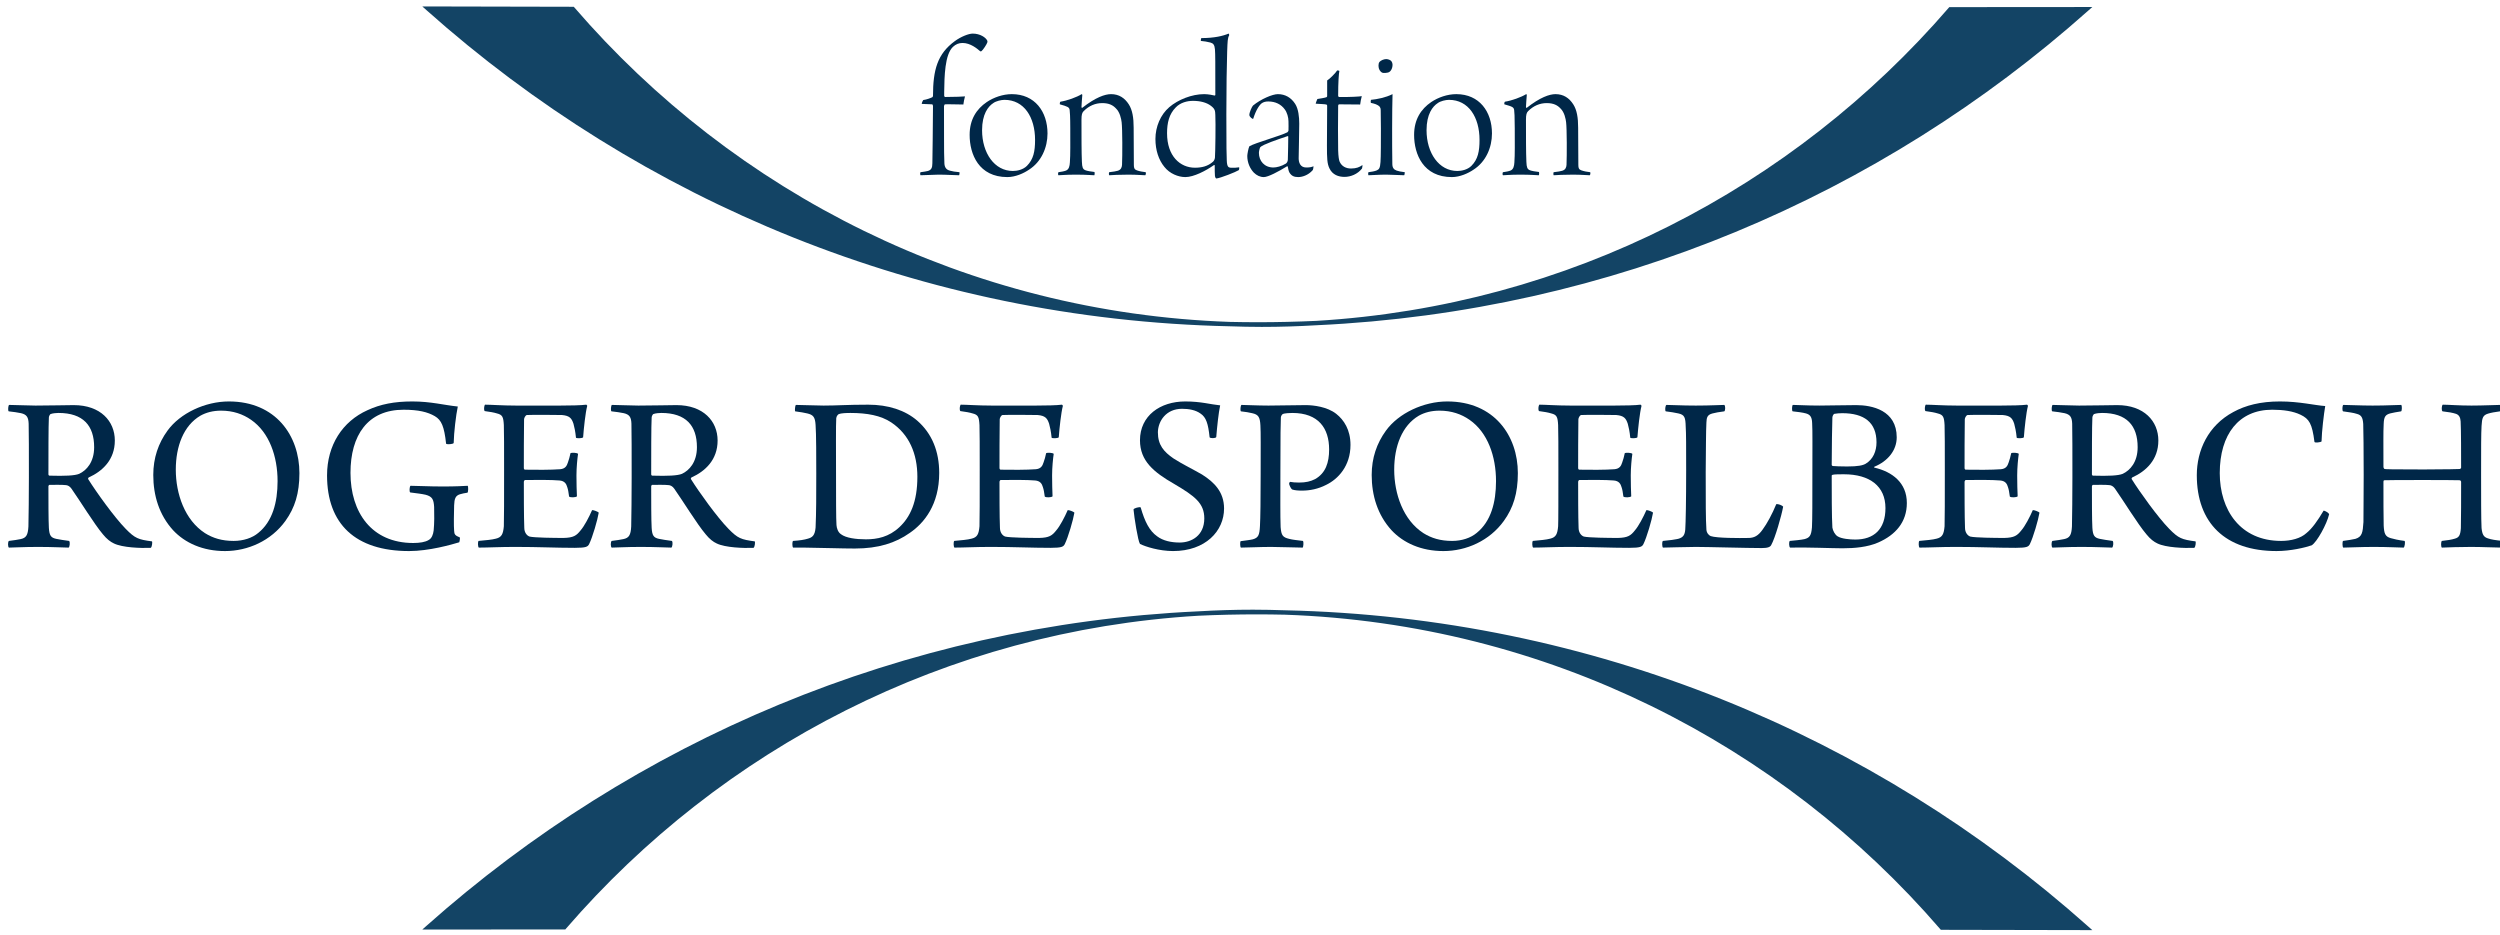 <svg xmlns="http://www.w3.org/2000/svg" xmlns:xlink="http://www.w3.org/1999/xlink" xmlns:serif="http://www.serif.com/" width="1302px" height="487px" viewBox="0 0 1302 487" xml:space="preserve" style="fill-rule:evenodd;clip-rule:evenodd;stroke-linejoin:round;stroke-miterlimit:2;">    <g id="Calque-1" serif:id="Calque 1" transform="matrix(4.167,0,0,4.167,-87,-110)">        <g transform="matrix(1,0,0,1,27.189,93.778)">            <path d="M0,-15.627C-0.087,-15.568 -0.203,-15.339 -0.203,-15.194C-0.259,-14.22 -0.259,-10.313 -0.259,-8.075C-0.259,-8.018 -0.203,-7.932 -0.117,-7.932C1.81,-7.874 3.043,-7.932 3.589,-8.161C4.509,-8.591 5.456,-9.623 5.456,-11.491C5.456,-14.191 4.077,-15.769 1.003,-15.769C0.773,-15.769 0.286,-15.739 0,-15.627M-5.17,-16.773C-4.481,-16.773 -2.759,-16.69 -1.867,-16.69C0.257,-16.69 1.751,-16.748 2.9,-16.748C6.261,-16.748 8.041,-14.735 8.041,-12.323C8.041,-9.909 6.489,-8.478 4.767,-7.702C4.709,-7.646 4.681,-7.559 4.709,-7.501C5.715,-5.889 7.983,-2.731 9.39,-1.295C10.567,-0.09 10.969,0.053 12.692,0.283C12.749,0.369 12.692,1.031 12.521,1.09C11.287,1.146 8.986,1.061 7.927,0.541C7.497,0.342 7.036,-0.002 6.547,-0.606C5.456,-1.898 3.704,-4.77 2.612,-6.32C2.412,-6.608 2.125,-6.75 1.896,-6.75C1.493,-6.809 0.257,-6.779 -0.144,-6.779C-0.203,-6.779 -0.259,-6.637 -0.259,-6.608C-0.259,-5.027 -0.259,-2.359 -0.203,-1.412C-0.144,-0.434 0.056,-0.176 0.718,-0.033C1.148,0.053 1.665,0.139 2.325,0.225C2.469,0.342 2.412,0.945 2.269,1.061C1.722,1.061 0.343,0.975 -1.553,0.975C-3.418,0.975 -4.654,1.061 -5.199,1.061C-5.342,0.945 -5.342,0.342 -5.199,0.225C-4.568,0.139 -4.108,0.084 -3.733,-0.002C-3.046,-0.147 -2.816,-0.49 -2.759,-1.584C-2.729,-2.244 -2.7,-6.148 -2.7,-7.731C-2.7,-10.656 -2.7,-13.529 -2.729,-14.419C-2.759,-15.225 -2.96,-15.568 -3.676,-15.739C-4.108,-15.828 -4.654,-15.911 -5.228,-15.971C-5.342,-16.085 -5.285,-16.718 -5.17,-16.773" style="fill:rgb(0,39,72);fill-rule:nonzero;"></path>        </g>        <g transform="matrix(1,0,0,1,136.847,31.131)">            <path d="M0,16.636C0.434,16.508 0.561,16.228 0.561,15.666C0.588,14.52 0.614,11.616 0.639,8.507C0.639,8.458 0.588,8.306 0.535,8.306L-0.766,8.252C-0.766,8.127 -0.661,7.871 -0.584,7.77C-0.176,7.719 0.383,7.513 0.561,7.412C0.588,7.389 0.639,7.312 0.639,7.26C0.639,3.998 1.199,1.99 3.365,0.408C4.127,-0.152 5.098,-0.534 5.605,-0.534C6.521,-0.534 7.26,-0.051 7.44,0.383L7.44,0.535C7.389,0.766 6.88,1.531 6.702,1.655C6.676,1.682 6.598,1.706 6.549,1.682C6.165,1.351 5.326,0.637 4.332,0.637C3.874,0.637 3.489,0.79 3.135,1.122C2.114,2.089 2.064,4.79 2.038,6.778L2.038,7.236C2.038,7.26 2.09,7.389 2.141,7.389C3.465,7.389 4.406,7.336 4.637,7.312C4.562,7.565 4.459,8.1 4.434,8.329C3.973,8.329 2.472,8.28 2.114,8.306C2.09,8.306 2.014,8.485 2.014,8.535C2.038,10.854 1.989,14.343 2.064,15.693C2.09,16.2 2.318,16.508 2.802,16.608C3.135,16.685 3.313,16.737 3.951,16.788C3.973,16.838 3.951,17.116 3.897,17.17C3.338,17.17 2.344,17.094 1.326,17.094C0.766,17.094 -0.356,17.17 -0.916,17.17C-0.967,17.144 -0.992,16.838 -0.916,16.788C-0.508,16.737 -0.202,16.685 0,16.636" style="fill:rgb(0,39,72);fill-rule:nonzero;"></path>        </g>        <g transform="matrix(1,0,0,1,145.019,47.411)">            <path d="M0,-8.128C-0.634,-7.72 -1.399,-6.752 -1.399,-4.738C-1.399,-1.886 0.153,0.356 2.448,0.356C2.983,0.356 3.722,0.199 4.205,-0.281C5.021,-1.097 5.224,-2.089 5.224,-3.519C5.224,-6.369 3.849,-8.534 1.403,-8.534C0.996,-8.534 0.334,-8.38 0,-8.128M6.779,-4.334C6.779,-2.574 6.015,-0.79 4.459,0.199C3.822,0.636 2.778,1.119 1.76,1.119C-1.808,1.119 -2.954,-1.735 -2.954,-4.153C-2.954,-6.089 -2.088,-7.389 -0.813,-8.256C0.053,-8.84 1.199,-9.247 2.32,-9.247C5.197,-9.247 6.779,-7.057 6.779,-4.334" style="fill:rgb(0,39,72);fill-rule:nonzero;"></path>        </g>        <g transform="matrix(1,0,0,1,154.108,38.749)">            <path d="M0,8.968C0.384,8.813 0.458,8.381 0.484,7.973C0.559,7.032 0.535,5.402 0.535,3.695C0.535,2.242 0.484,1.555 0.458,1.4C0.408,1.044 0.229,0.968 -0.765,0.689C-0.791,0.635 -0.765,0.382 -0.688,0.358C0.154,0.231 1.35,-0.205 1.962,-0.585C1.988,-0.585 2.039,-0.534 2.039,-0.485C1.988,0.052 1.962,0.586 1.936,1.019C1.936,1.098 1.988,1.17 2.039,1.12C3.694,-0.178 4.867,-0.585 5.629,-0.585C6.625,-0.585 7.337,-0.104 7.847,0.689C8.305,1.4 8.457,2.368 8.457,3.617C8.457,4.992 8.482,7.157 8.482,8.28C8.482,8.661 8.561,8.839 8.863,8.941C9.222,9.068 9.553,9.119 9.96,9.171C10.013,9.221 9.984,9.499 9.909,9.553C9.553,9.553 8.94,9.477 7.77,9.477C6.596,9.477 5.833,9.527 5.401,9.553C5.35,9.499 5.35,9.221 5.401,9.171C5.884,9.119 6.316,9.042 6.472,8.99C6.876,8.862 6.979,8.583 7.004,8.254C7.057,7.079 7.057,3.77 6.955,2.927C6.903,2.522 6.751,1.681 6.242,1.197C5.884,0.815 5.401,0.534 4.533,0.534C3.668,0.534 2.879,0.867 2.217,1.528C2.012,1.733 1.936,1.961 1.936,2.624C1.936,4.637 1.936,6.749 1.988,7.872C2.012,8.583 2.114,8.785 2.396,8.914C2.624,9.019 3.157,9.095 3.566,9.144C3.593,9.197 3.593,9.477 3.541,9.553C3.263,9.553 2.624,9.477 1.249,9.477C-0.152,9.477 -0.587,9.553 -0.943,9.553C-1.021,9.499 -0.991,9.221 -0.943,9.171C-0.587,9.119 -0.255,9.068 0,8.968" style="fill:rgb(0,39,72);fill-rule:nonzero;"></path>        </g>        <g transform="matrix(1,0,0,1,167.831,39.486)">            <path d="M0,0.332C-0.839,1.173 -1.092,2.268 -1.092,3.568C-1.092,6.42 0.536,7.873 2.396,7.873C3.237,7.873 4.001,7.693 4.637,7.135C4.79,7.006 4.867,6.802 4.893,6.625C4.942,6.039 4.996,2.243 4.942,1.299C4.918,0.766 4.918,0.536 4.382,0.13C3.846,-0.277 3.058,-0.483 2.141,-0.483C1.403,-0.483 0.561,-0.255 0,0.332M7.871,8.177C7.516,8.406 5.581,9.17 5.069,9.221C4.996,9.221 4.918,9.068 4.893,8.891C4.867,8.689 4.867,8.025 4.867,7.593C4.867,7.543 4.815,7.517 4.767,7.543C3.771,8.253 2.241,9.044 1.199,9.044C0.307,9.044 -0.763,8.612 -1.424,7.772C-2.138,6.906 -2.545,5.681 -2.545,4.281C-2.545,2.752 -1.909,1.249 -0.814,0.307C0.283,-0.636 2.014,-1.322 3.543,-1.322C4.078,-1.322 4.637,-1.194 4.867,-1.145C4.893,-1.145 4.942,-1.194 4.942,-1.223C4.942,-5.398 4.942,-6.266 4.893,-6.929C4.841,-7.487 4.689,-7.667 4.333,-7.769C3.976,-7.868 3.492,-7.946 3.133,-7.972C3.109,-8.048 3.162,-8.301 3.186,-8.328C4.841,-8.328 5.937,-8.607 6.6,-8.889C6.648,-8.864 6.677,-8.735 6.677,-8.685C6.471,-8.328 6.471,-7.919 6.422,-6.673C6.371,-5.298 6.319,-1.809 6.319,1.173C6.319,5.403 6.345,6.342 6.371,6.93C6.395,7.795 6.6,7.846 6.853,7.873C7.236,7.896 7.644,7.873 7.924,7.822C7.948,7.896 7.924,8.124 7.871,8.177" style="fill:rgb(0,39,72);fill-rule:nonzero;"></path>        </g>        <g transform="matrix(1,0,0,1,181.81,43.285)">            <path d="M0,0.124C-1.299,0.559 -3.08,1.169 -3.411,1.499C-3.488,1.575 -3.591,2.037 -3.591,2.213C-3.591,3.232 -2.9,4.047 -1.779,4.047C-1.4,4.047 -0.764,3.895 -0.229,3.564C-0.102,3.487 0.025,3.283 0.025,3.055C0.053,2.24 0.078,0.607 0.078,0.175C0.078,0.15 0.025,0.124 0,0.124M-0.355,-3.21C-0.813,-3.848 -1.527,-4.206 -2.418,-4.206C-2.775,-4.206 -3.004,-4.13 -3.207,-4.002C-3.488,-3.824 -3.946,-3.186 -4.304,-2.041C-4.356,-1.963 -4.786,-2.272 -4.786,-2.522C-4.786,-2.855 -4.457,-3.568 -4.328,-3.695C-3.336,-4.513 -1.885,-5.121 -1.223,-5.121C-0.303,-5.121 0.436,-4.689 0.943,-3.901C1.354,-3.263 1.451,-2.243 1.451,-1.427C1.451,-0.027 1.379,1.983 1.379,2.9C1.379,3.387 1.557,4.047 2.318,4.047C2.803,4.047 2.955,3.996 3.236,3.895C3.236,3.996 3.186,4.325 3.135,4.378C2.549,5.042 1.785,5.245 1.326,5.245C0.791,5.245 0.484,5.092 0.229,4.685C0.127,4.531 0.053,4.148 0.025,3.974C0.025,3.92 -0.051,3.867 -0.072,3.895C-1.146,4.559 -2.443,5.245 -2.978,5.245C-3.437,5.245 -3.869,5.042 -4.228,4.685C-4.711,4.175 -5.044,3.437 -5.044,2.597C-5.044,2.42 -4.915,1.652 -4.786,1.398C-4.074,0.967 -0.813,0.075 -0.023,-0.359C0.025,-0.383 0.104,-0.537 0.104,-0.564C0.127,-0.896 0.104,-1.354 0.104,-1.734C0.104,-2.219 -0.072,-2.83 -0.355,-3.21" style="fill:rgb(0,39,72);fill-rule:nonzero;"></path>        </g>        <g transform="matrix(1,0,0,1,188.251,44.252)">            <path d="M0,-4.815C-0.078,-4.815 -0.127,-4.713 -0.127,-4.663C-0.154,-3.11 -0.154,-0.205 -0.127,0.914C-0.104,1.757 -0.025,2.14 0.053,2.342C0.307,2.927 0.842,3.207 1.479,3.207C2.166,3.207 2.549,3.029 2.902,2.777C2.932,2.799 2.879,3.158 2.854,3.207C2.291,3.923 1.428,4.254 0.662,4.254C-0.078,4.254 -0.842,3.996 -1.221,3.181C-1.502,2.597 -1.529,1.96 -1.529,0.329C-1.529,-1.073 -1.502,-3.619 -1.502,-4.636C-1.502,-4.713 -1.529,-4.765 -1.604,-4.792C-1.781,-4.841 -2.574,-4.869 -2.93,-4.893C-2.93,-4.994 -2.752,-5.429 -2.725,-5.48C-2.42,-5.528 -1.76,-5.631 -1.582,-5.709C-1.529,-5.732 -1.502,-5.809 -1.502,-5.837L-1.502,-7.796C-1.199,-7.973 -0.408,-8.764 -0.256,-9.045C-0.176,-9.069 0,-9.019 0.025,-8.994C-0.049,-8.637 -0.127,-7.592 -0.127,-5.861C-0.127,-5.809 -0.049,-5.732 -0.025,-5.732C1.35,-5.709 2.574,-5.785 2.826,-5.837C2.752,-5.581 2.65,-5.071 2.623,-4.792C1.834,-4.792 0.791,-4.815 0,-4.815" style="fill:rgb(0,39,72);fill-rule:nonzero;"></path>        </g>        <g transform="matrix(1,0,0,1,194.436,46.647)">            <path d="M0,-11.211C-0.102,-11.159 -0.637,-11.084 -0.789,-11.159C-1.07,-11.288 -1.271,-11.617 -1.271,-12.024C-1.271,-12.201 -1.248,-12.383 -1.146,-12.509C-0.994,-12.688 -0.611,-12.865 -0.305,-12.865C-0.023,-12.865 0.23,-12.713 0.281,-12.66C0.434,-12.537 0.484,-12.279 0.484,-12.153C0.484,-11.693 0.256,-11.313 0,-11.211M1.938,1.654C1.451,1.654 0.408,1.578 -0.305,1.578C-1.271,1.578 -2.164,1.654 -2.523,1.654C-2.574,1.601 -2.574,1.322 -2.523,1.272C-2.164,1.221 -1.758,1.169 -1.477,1.042C-1.199,0.914 -1.07,0.763 -1.02,-0.004C-0.969,-0.638 -0.969,-2.726 -0.969,-4.179C-0.969,-5.201 -0.994,-6.014 -0.994,-6.449C-0.994,-6.601 -0.994,-6.701 -1.119,-6.908C-1.375,-7.187 -1.758,-7.288 -2.215,-7.389C-2.266,-7.439 -2.24,-7.722 -2.215,-7.771C-1.428,-7.847 -0.381,-8.051 0.484,-8.483C0.459,-7.771 0.434,-5.76 0.434,-4.179C0.434,-2.779 0.434,-1.02 0.459,0.228C0.459,0.712 0.639,0.94 0.992,1.069C1.299,1.169 1.451,1.196 2.014,1.272C2.014,1.322 1.988,1.628 1.938,1.654" style="fill:rgb(0,39,72);fill-rule:nonzero;"></path>        </g>        <g transform="matrix(1,0,0,1,200.571,47.411)">            <path d="M0,-8.128C-0.635,-7.72 -1.4,-6.752 -1.4,-4.738C-1.4,-1.886 0.154,0.356 2.449,0.356C2.982,0.356 3.721,0.199 4.205,-0.281C5.021,-1.097 5.221,-2.089 5.221,-3.519C5.221,-6.369 3.848,-8.534 1.402,-8.534C0.996,-8.534 0.332,-8.38 0,-8.128M6.777,-4.334C6.777,-2.574 6.014,-0.79 4.461,0.199C3.824,0.636 2.777,1.119 1.762,1.119C-1.805,1.119 -2.955,-1.735 -2.955,-4.153C-2.955,-6.089 -2.088,-7.389 -0.816,-8.256C0.053,-8.84 1.199,-9.247 2.32,-9.247C5.199,-9.247 6.777,-7.057 6.777,-4.334" style="fill:rgb(0,39,72);fill-rule:nonzero;"></path>        </g>        <g transform="matrix(1,0,0,1,209.663,38.749)">            <path d="M0,8.968C0.379,8.813 0.457,8.381 0.484,7.973C0.561,7.032 0.533,5.402 0.533,3.695C0.533,2.242 0.484,1.555 0.457,1.4C0.406,1.044 0.227,0.968 -0.764,0.689C-0.793,0.635 -0.764,0.382 -0.688,0.358C0.15,0.231 1.346,-0.205 1.961,-0.585C1.986,-0.585 2.037,-0.534 2.037,-0.485C1.986,0.052 1.961,0.586 1.934,1.019C1.934,1.098 1.986,1.17 2.037,1.12C3.693,-0.178 4.865,-0.585 5.627,-0.585C6.623,-0.585 7.336,-0.104 7.844,0.689C8.303,1.4 8.455,2.368 8.455,3.617C8.455,4.992 8.48,7.157 8.48,8.28C8.48,8.661 8.557,8.839 8.863,8.941C9.221,9.068 9.553,9.119 9.961,9.171C10.01,9.221 9.982,9.499 9.908,9.553C9.553,9.553 8.939,9.477 7.77,9.477C6.594,9.477 5.832,9.527 5.398,9.553C5.348,9.499 5.348,9.221 5.398,9.171C5.883,9.119 6.314,9.042 6.469,8.99C6.873,8.862 6.977,8.583 7.002,8.254C7.053,7.079 7.053,3.77 6.951,2.927C6.902,2.522 6.75,1.681 6.242,1.197C5.883,0.815 5.398,0.534 4.531,0.534C3.666,0.534 2.881,0.867 2.213,1.528C2.01,1.733 1.934,1.961 1.934,2.624C1.934,4.637 1.934,6.749 1.986,7.872C2.01,8.583 2.111,8.785 2.395,8.914C2.621,9.019 3.156,9.095 3.564,9.144C3.59,9.197 3.59,9.477 3.539,9.553C3.26,9.553 2.621,9.477 1.246,9.477C-0.154,9.477 -0.588,9.553 -0.943,9.553C-1.02,9.499 -0.996,9.221 -0.943,9.171C-0.588,9.119 -0.258,9.068 0,8.968" style="fill:rgb(0,39,72);fill-rule:nonzero;"></path>        </g>        <g transform="matrix(1,0,0,1,53.159,78.842)">            <path d="M0,14.159C1.781,12.723 2.411,10.339 2.411,7.695C2.411,4.595 1.377,1.607 -0.892,0.029C-1.926,-0.691 -3.161,-1.12 -4.653,-1.12C-5.658,-1.12 -6.518,-0.892 -7.237,-0.488C-9.334,0.745 -10.309,3.33 -10.309,6.259C-10.309,9.274 -9.19,12.552 -6.664,14.186C-5.658,14.817 -4.537,15.161 -3.075,15.161C-1.868,15.161 -0.746,14.79 0,14.159M-10.656,13.815C-12.379,11.917 -13.124,9.505 -13.124,6.919C-13.124,4.795 -12.494,2.958 -11.345,1.378C-9.765,-0.803 -6.633,-2.27 -3.677,-2.27C2.182,-2.27 5.141,2.012 5.141,6.69C5.141,9.22 4.565,11.03 3.39,12.663C1.608,15.134 -1.293,16.429 -4.163,16.429C-6.922,16.429 -9.163,15.421 -10.656,13.815" style="fill:rgb(0,39,72);fill-rule:nonzero;"></path>        </g>        <g transform="matrix(1,0,0,1,78.27,77.668)">            <path d="M0,16.507C-0.951,16.796 -3.764,17.603 -6.262,17.603C-12.983,17.603 -16.516,14.212 -16.516,8.149C-16.516,4.362 -14.59,1.403 -11.46,-0.004C-9.852,-0.752 -8.1,-1.096 -5.862,-1.096C-3.535,-1.096 -1.898,-0.638 -0.175,-0.462C-0.405,0.601 -0.662,2.811 -0.69,4.104C-0.777,4.247 -1.495,4.303 -1.638,4.19C-1.868,2.035 -2.213,1.231 -3.046,0.743C-3.936,0.226 -5.085,-0.061 -6.952,-0.061C-11.432,-0.061 -13.587,3.125 -13.587,7.834C-13.587,12.777 -10.943,16.595 -5.745,16.595C-4.94,16.595 -4.223,16.48 -3.821,16.222C-3.42,16.021 -3.248,15.505 -3.191,15.019C-3.105,14.124 -3.105,13.064 -3.133,12.089C-3.191,11.136 -3.363,10.792 -4.193,10.566C-4.713,10.448 -5.229,10.394 -6.121,10.277C-6.262,10.191 -6.206,9.532 -6.089,9.445C-5.2,9.445 -3.821,9.532 -2.07,9.532C-0.375,9.532 0.485,9.474 1.06,9.445C1.146,9.532 1.146,10.222 1.032,10.306C0.688,10.362 0.344,10.421 0.085,10.507C-0.461,10.679 -0.604,11.054 -0.633,11.888C-0.662,12.749 -0.69,14.527 -0.633,15.075C-0.604,15.505 -0.547,15.648 0.085,15.905C0.113,15.991 0.056,16.421 0,16.507" style="fill:rgb(0,39,72);fill-rule:nonzero;"></path>        </g>        <g transform="matrix(1,0,0,1,81.495,94.868)">            <path d="M0,-17.894C0.718,-17.894 2.212,-17.781 3.82,-17.781L9.476,-17.781C10.569,-17.781 12.063,-17.808 12.663,-17.894C12.692,-17.864 12.778,-17.781 12.778,-17.752C12.549,-16.889 12.349,-14.966 12.263,-13.814C12.147,-13.671 11.457,-13.671 11.371,-13.758C11.285,-14.591 11.172,-15.08 11.057,-15.509C10.828,-16.2 10.569,-16.515 9.621,-16.6C9.074,-16.629 5.599,-16.629 5.227,-16.6C5.025,-16.543 4.882,-16.2 4.882,-16.056C4.854,-14.449 4.854,-11.26 4.854,-9.968C4.854,-9.882 4.91,-9.768 4.996,-9.768C6.146,-9.74 8.357,-9.74 9.391,-9.825C10.022,-9.882 10.223,-10.226 10.367,-10.685C10.482,-10.999 10.596,-11.403 10.683,-11.832C10.854,-11.921 11.516,-11.893 11.63,-11.747C11.543,-11.171 11.43,-10.054 11.43,-9.052C11.43,-7.985 11.457,-7.153 11.489,-6.436C11.344,-6.291 10.655,-6.264 10.51,-6.409C10.425,-7.01 10.396,-7.239 10.281,-7.584C10.166,-7.985 9.965,-8.363 9.305,-8.419C8.443,-8.503 6.061,-8.503 4.996,-8.477C4.939,-8.477 4.854,-8.331 4.854,-8.247C4.854,-6.924 4.854,-3.879 4.91,-2.502C4.91,-1.926 5.227,-1.524 5.57,-1.409C6.146,-1.266 8.645,-1.237 9.82,-1.237C11.057,-1.266 11.43,-1.524 11.947,-2.182C12.406,-2.702 13.011,-3.852 13.383,-4.713C13.526,-4.741 14.101,-4.54 14.214,-4.395C14.072,-3.506 13.44,-1.323 13.011,-0.459C12.836,-0.145 12.663,0 11.228,0C8.816,0 6.748,-0.116 3.762,-0.116C1.838,-0.116 0.403,-0.03 -0.775,-0.03C-0.891,-0.116 -0.92,-0.721 -0.806,-0.866C0.085,-0.952 0.86,-1.006 1.376,-1.151C2.066,-1.323 2.268,-1.696 2.354,-2.702C2.385,-3.247 2.385,-6.409 2.385,-9.653C2.385,-12.265 2.385,-14.82 2.354,-15.337C2.298,-16.371 2.182,-16.629 1.491,-16.8C1.119,-16.918 0.632,-17.001 -0.031,-17.09C-0.173,-17.205 -0.117,-17.752 0,-17.894" style="fill:rgb(0,39,72);fill-rule:nonzero;"></path>        </g>        <g transform="matrix(1,0,0,1,102.524,93.778)">            <path d="M0,-15.627C-0.086,-15.568 -0.201,-15.339 -0.201,-15.194C-0.258,-14.22 -0.258,-10.313 -0.258,-8.075C-0.258,-8.018 -0.201,-7.932 -0.115,-7.932C1.81,-7.874 3.045,-7.932 3.592,-8.161C4.508,-8.591 5.458,-9.623 5.458,-11.491C5.458,-14.191 4.078,-15.769 1.006,-15.769C0.777,-15.769 0.286,-15.739 0,-15.627M-5.171,-16.773C-4.481,-16.773 -2.756,-16.69 -1.865,-16.69C0.258,-16.69 1.752,-16.748 2.901,-16.748C6.262,-16.748 8.042,-14.735 8.042,-12.323C8.042,-9.909 6.492,-8.478 4.767,-7.702C4.71,-7.646 4.68,-7.559 4.71,-7.501C5.715,-5.889 7.984,-2.731 9.393,-1.295C10.567,-0.09 10.972,0.053 12.693,0.283C12.752,0.369 12.693,1.031 12.521,1.09C11.287,1.146 8.988,1.061 7.927,0.541C7.494,0.342 7.035,-0.002 6.549,-0.606C5.458,-1.898 3.705,-4.77 2.612,-6.32C2.412,-6.608 2.123,-6.75 1.896,-6.75C1.493,-6.809 0.258,-6.779 -0.144,-6.779C-0.201,-6.779 -0.258,-6.637 -0.258,-6.608C-0.258,-5.027 -0.258,-2.359 -0.201,-1.412C-0.144,-0.434 0.057,-0.176 0.716,-0.033C1.148,0.053 1.665,0.139 2.326,0.225C2.47,0.342 2.412,0.945 2.27,1.061C1.724,1.061 0.344,0.975 -1.551,0.975C-3.417,0.975 -4.652,1.061 -5.196,1.061C-5.344,0.945 -5.344,0.342 -5.196,0.225C-4.567,0.139 -4.107,0.084 -3.733,-0.002C-3.045,-0.147 -2.813,-0.49 -2.756,-1.584C-2.728,-2.244 -2.7,-6.148 -2.7,-7.731C-2.7,-10.656 -2.7,-13.529 -2.728,-14.419C-2.756,-15.225 -2.959,-15.568 -3.676,-15.739C-4.107,-15.828 -4.652,-15.911 -5.229,-15.971C-5.344,-16.085 -5.282,-16.718 -5.171,-16.773" style="fill:rgb(0,39,72);fill-rule:nonzero;"></path>        </g>        <g transform="matrix(1,0,0,1,125.997,78.756)">            <path d="M0,14.417C0.605,14.876 1.841,15.048 3.103,15.048C4.509,15.048 5.977,14.763 7.295,13.524C8.646,12.261 9.536,10.368 9.536,7.233C9.536,4.337 8.503,1.925 6.265,0.432C4.97,-0.431 3.248,-0.746 1.179,-0.746C0.605,-0.746 0,-0.717 -0.284,-0.604C-0.401,-0.546 -0.573,-0.345 -0.603,-0.087C-0.658,0.545 -0.63,4.48 -0.63,6.89C-0.63,9.39 -0.63,12.638 -0.573,13.267C-0.543,13.642 -0.401,14.159 0,14.417M-5.656,-1.751C-5.052,-1.751 -3.014,-1.668 -2.182,-1.668C-0.456,-1.668 0.721,-1.781 3.392,-1.781C5.889,-1.781 8.014,-1.092 9.536,0.229C11.373,1.837 12.266,4.075 12.266,6.746C12.266,10.712 10.396,13.009 8.589,14.245C6.809,15.507 4.655,16.198 1.726,16.198C0.029,16.198 -2.066,16.112 -4.565,16.083L-6,16.083C-6.116,15.937 -6.116,15.333 -6,15.247C-5.166,15.192 -4.594,15.106 -4.136,14.962C-3.616,14.817 -3.271,14.589 -3.186,13.583C-3.1,11.774 -3.1,9.419 -3.1,6.861C-3.1,5.142 -3.1,1.778 -3.186,0.744C-3.245,-0.258 -3.503,-0.517 -4.222,-0.687C-4.594,-0.776 -5.081,-0.862 -5.742,-0.948C-5.801,-1.062 -5.742,-1.668 -5.656,-1.751" style="fill:rgb(0,39,72);fill-rule:nonzero;"></path>        </g>        <g transform="matrix(1,0,0,1,140.941,94.868)">            <path d="M0,-17.894C0.719,-17.894 2.211,-17.781 3.82,-17.781L9.479,-17.781C10.571,-17.781 12.063,-17.808 12.666,-17.894C12.694,-17.864 12.78,-17.781 12.78,-17.752C12.551,-16.889 12.35,-14.966 12.264,-13.814C12.148,-13.671 11.459,-13.671 11.373,-13.758C11.287,-14.591 11.173,-15.08 11.058,-15.509C10.829,-16.2 10.571,-16.515 9.621,-16.6C9.076,-16.629 5.601,-16.629 5.228,-16.6C5.028,-16.543 4.884,-16.2 4.884,-16.056C4.856,-14.449 4.856,-11.26 4.856,-9.968C4.856,-9.882 4.913,-9.768 4.998,-9.768C6.148,-9.74 8.359,-9.74 9.393,-9.825C10.023,-9.882 10.224,-10.226 10.367,-10.685C10.485,-10.999 10.6,-11.403 10.686,-11.832C10.857,-11.921 11.517,-11.893 11.632,-11.747C11.545,-11.171 11.431,-10.054 11.431,-9.052C11.431,-7.985 11.459,-7.153 11.487,-6.436C11.345,-6.291 10.657,-6.264 10.514,-6.409C10.428,-7.01 10.396,-7.239 10.281,-7.584C10.168,-7.985 9.966,-8.363 9.307,-8.419C8.444,-8.503 6.063,-8.503 4.998,-8.477C4.942,-8.477 4.856,-8.331 4.856,-8.247C4.856,-6.924 4.856,-3.879 4.913,-2.502C4.913,-1.926 5.228,-1.524 5.572,-1.409C6.148,-1.266 8.645,-1.237 9.824,-1.237C11.058,-1.266 11.431,-1.524 11.949,-2.182C12.407,-2.702 13.01,-3.852 13.382,-4.713C13.528,-4.741 14.103,-4.54 14.218,-4.395C14.072,-3.506 13.442,-1.323 13.01,-0.459C12.838,-0.145 12.666,0 11.229,0C8.816,0 6.749,-0.116 3.763,-0.116C1.837,-0.116 0.404,-0.03 -0.773,-0.03C-0.889,-0.116 -0.917,-0.721 -0.803,-0.866C0.086,-0.952 0.862,-1.006 1.38,-1.151C2.069,-1.323 2.27,-1.696 2.355,-2.702C2.384,-3.247 2.384,-6.409 2.384,-9.653C2.384,-12.265 2.384,-14.82 2.355,-15.337C2.298,-16.371 2.184,-16.629 1.493,-16.8C1.12,-16.918 0.633,-17.001 -0.029,-17.09C-0.172,-17.205 -0.115,-17.752 0,-17.894" style="fill:rgb(0,39,72);fill-rule:nonzero;"></path>        </g>        <g transform="matrix(1,0,0,1,165.507,78.41)">            <path d="M0,15.022C0.716,15.565 1.724,15.795 2.816,15.795C4.28,15.795 5.887,14.934 5.887,12.778C5.887,10.885 4.71,9.995 2.125,8.473C-0.43,7.006 -2.152,5.599 -2.152,3.015C-2.152,-0.057 0.373,-1.838 3.505,-1.838C5.486,-1.838 6.663,-1.466 7.87,-1.35C7.668,-0.401 7.497,1.207 7.381,2.615C7.295,2.787 6.636,2.787 6.55,2.644C6.375,0.949 6.117,0.143 5.429,-0.315C4.795,-0.775 3.964,-0.92 3.103,-0.92C1.119,-0.92 0.114,0.603 0.086,2.009C0.086,3.62 0.834,4.453 2.039,5.287C3.188,6.029 4.624,6.718 5.602,7.293C7.095,8.239 8.357,9.448 8.357,11.545C8.357,14.362 6.031,16.86 1.983,16.86C0.258,16.86 -1.465,16.313 -2.152,15.969C-2.413,15.592 -2.873,12.637 -2.959,11.661C-2.901,11.489 -2.212,11.315 -2.066,11.401C-1.551,13.182 -0.978,14.333 0,15.022" style="fill:rgb(0,39,72);fill-rule:nonzero;"></path>        </g>        <g transform="matrix(1,0,0,1,181.997,84.96)">            <path d="M0,1.924C0,1.806 0.059,1.69 0.117,1.662C0.375,1.717 0.807,1.749 1.234,1.749C2.094,1.749 2.672,1.606 3.246,1.318C4.564,0.572 4.998,-0.747 4.998,-2.386C4.998,-5.029 3.678,-6.95 0.402,-6.95C0.117,-6.95 -0.604,-6.921 -0.803,-6.808C-0.887,-6.75 -1.006,-6.606 -1.033,-6.406C-1.063,-5.745 -1.092,-4.249 -1.092,0.401C-1.092,3.672 -1.119,5.858 -1.063,7.32C-0.979,8.356 -0.803,8.586 0,8.785C0.432,8.903 1.035,8.957 1.723,9.043C1.838,9.16 1.781,9.793 1.693,9.879C0.863,9.879 -1.148,9.793 -2.27,9.793C-3.59,9.793 -5.371,9.879 -6.03,9.879C-6.146,9.764 -6.146,9.16 -6.059,9.074C-5.457,8.988 -4.882,8.93 -4.538,8.844C-3.848,8.643 -3.704,8.328 -3.646,7.176C-3.59,6.201 -3.56,3.844 -3.56,0.743C-3.56,-2.558 -3.532,-4.511 -3.59,-5.401C-3.646,-6.406 -3.819,-6.75 -4.623,-6.921C-4.998,-7.01 -5.457,-7.093 -6.03,-7.152C-6.146,-7.296 -6.059,-7.872 -5.974,-7.955C-5.514,-7.955 -3.934,-7.872 -2.584,-7.872C-0.861,-7.872 0.375,-7.93 2.066,-7.93C3.045,-7.93 4.768,-7.725 5.889,-6.837C6.836,-6.089 7.668,-4.856 7.668,-2.959C7.668,-0.317 6.117,1.318 4.623,2.039C3.621,2.555 2.584,2.756 1.609,2.756C1.123,2.756 0.721,2.727 0.375,2.613C0.203,2.498 0.031,2.069 0,1.924" style="fill:rgb(0,39,72);fill-rule:nonzero;"></path>        </g>        <g transform="matrix(1,0,0,1,205.44,78.842)">            <path d="M0,14.159C1.783,12.723 2.414,10.339 2.414,7.695C2.414,4.595 1.379,1.607 -0.891,0.029C-1.924,-0.691 -3.158,-1.12 -4.654,-1.12C-5.658,-1.12 -6.52,-0.892 -7.238,-0.488C-9.334,0.745 -10.311,3.33 -10.311,6.259C-10.311,9.274 -9.189,12.552 -6.664,14.186C-5.658,14.817 -4.537,15.161 -3.072,15.161C-1.865,15.161 -0.748,14.79 0,14.159M-10.656,13.815C-12.379,11.917 -13.125,9.505 -13.125,6.919C-13.125,4.795 -12.492,2.958 -11.344,1.378C-9.764,-0.803 -6.635,-2.27 -3.676,-2.27C2.182,-2.27 5.143,2.012 5.143,6.69C5.143,9.22 4.568,11.03 3.391,12.663C1.611,15.134 -1.293,16.429 -4.164,16.429C-6.922,16.429 -9.162,15.421 -10.656,13.815" style="fill:rgb(0,39,72);fill-rule:nonzero;"></path>        </g>        <g transform="matrix(1,0,0,1,213.263,94.868)">            <path d="M0,-17.894C0.717,-17.894 2.213,-17.781 3.818,-17.781L9.477,-17.781C10.57,-17.781 12.061,-17.808 12.662,-17.894C12.691,-17.864 12.779,-17.781 12.779,-17.752C12.551,-16.889 12.35,-14.966 12.262,-13.814C12.148,-13.671 11.459,-13.671 11.371,-13.758C11.287,-14.591 11.172,-15.08 11.057,-15.509C10.83,-16.2 10.57,-16.515 9.619,-16.6C9.074,-16.629 5.598,-16.629 5.227,-16.6C5.027,-16.543 4.885,-16.2 4.885,-16.056C4.855,-14.449 4.855,-11.26 4.855,-9.968C4.855,-9.882 4.91,-9.768 4.996,-9.768C6.146,-9.74 8.359,-9.74 9.391,-9.825C10.02,-9.882 10.227,-10.226 10.367,-10.685C10.484,-10.999 10.596,-11.403 10.682,-11.832C10.857,-11.921 11.518,-11.893 11.631,-11.747C11.545,-11.171 11.432,-10.054 11.432,-9.052C11.432,-7.985 11.459,-7.153 11.49,-6.436C11.344,-6.291 10.658,-6.264 10.51,-6.409C10.424,-7.01 10.398,-7.239 10.281,-7.584C10.166,-7.985 9.963,-8.363 9.305,-8.419C8.443,-8.503 6.061,-8.503 4.996,-8.477C4.939,-8.477 4.855,-8.331 4.855,-8.247C4.855,-6.924 4.855,-3.879 4.91,-2.502C4.91,-1.926 5.227,-1.524 5.57,-1.409C6.146,-1.266 8.645,-1.237 9.82,-1.237C11.057,-1.266 11.432,-1.524 11.947,-2.182C12.404,-2.702 13.01,-3.852 13.385,-4.713C13.525,-4.741 14.102,-4.54 14.215,-4.395C14.072,-3.506 13.439,-1.323 13.01,-0.459C12.838,-0.145 12.662,0 11.229,0C8.818,0 6.748,-0.116 3.762,-0.116C1.836,-0.116 0.402,-0.03 -0.773,-0.03C-0.891,-0.116 -0.92,-0.721 -0.807,-0.866C0.088,-0.952 0.861,-1.006 1.379,-1.151C2.068,-1.323 2.268,-1.696 2.354,-2.702C2.385,-3.247 2.385,-6.409 2.385,-9.653C2.385,-12.265 2.385,-14.82 2.354,-15.337C2.299,-16.371 2.182,-16.629 1.494,-16.8C1.119,-16.918 0.631,-17.001 -0.027,-17.09C-0.172,-17.205 -0.113,-17.752 0,-17.894" style="fill:rgb(0,39,72);fill-rule:nonzero;"></path>        </g>        <g transform="matrix(1,0,0,1,229.147,94.896)">            <path d="M0,-17.891C0.834,-17.891 1.783,-17.808 3.678,-17.808C5.604,-17.808 6.664,-17.891 7.24,-17.891C7.385,-17.78 7.385,-17.203 7.24,-17.088C6.525,-17.002 6.148,-16.916 5.773,-16.828C5.086,-16.657 5.029,-16.284 5.002,-15.681C4.943,-14.647 4.943,-12.179 4.914,-9.479C4.914,-5.916 4.914,-3.534 5.002,-2.297C5.029,-1.838 5.373,-1.551 5.543,-1.495C6.293,-1.237 9.08,-1.237 10.344,-1.264C10.945,-1.293 11.461,-1.495 12.037,-2.325C12.553,-3.016 13.244,-4.28 13.73,-5.483C13.961,-5.543 14.479,-5.34 14.594,-5.17C14.391,-4.049 13.588,-1.237 13.1,-0.377C12.982,-0.143 12.697,0 11.922,0C10.082,0 5.143,-0.143 3.678,-0.143C2.33,-0.143 0.145,-0.057 -0.43,-0.057C-0.541,-0.143 -0.57,-0.807 -0.43,-0.893C0.434,-0.979 0.92,-1.034 1.467,-1.151C2.102,-1.323 2.301,-1.637 2.359,-2.325C2.414,-3.104 2.471,-5.916 2.471,-9.651C2.471,-12.695 2.471,-14.417 2.414,-15.165C2.387,-16.342 2.271,-16.657 1.498,-16.828C1.123,-16.916 0.434,-17.029 -0.084,-17.088C-0.199,-17.203 -0.141,-17.808 0,-17.891" style="fill:rgb(0,39,72);fill-rule:nonzero;"></path>        </g>        <g transform="matrix(1,0,0,1,256.526,82.029)">            <path d="M0,7.87C0,5.141 -1.951,3.645 -5.197,3.645C-5.629,3.645 -6.373,3.645 -6.576,3.703C-6.633,3.703 -6.717,3.761 -6.717,3.817C-6.717,5.63 -6.717,9.132 -6.633,10.309C-6.576,10.684 -6.318,11.2 -5.975,11.403C-5.482,11.716 -4.422,11.802 -3.762,11.802C-1.465,11.802 0,10.542 0,7.87M-6.404,-3.906C-6.52,-3.847 -6.633,-3.59 -6.633,-3.445C-6.662,-2.614 -6.717,0.431 -6.717,2.467C-6.717,2.527 -6.633,2.613 -6.576,2.613C-6.26,2.64 -5.598,2.67 -4.795,2.67C-3.387,2.67 -2.814,2.527 -2.469,2.326C-1.551,1.78 -1.119,0.773 -1.119,-0.344C-1.119,-2.842 -2.67,-3.99 -5.398,-3.99C-5.715,-3.99 -6.113,-3.961 -6.404,-3.906M-11.572,-5.025C-10.912,-5.025 -9.936,-4.942 -8.27,-4.942C-6.605,-4.942 -5.512,-4.999 -3.645,-4.999C-1.693,-4.999 1.408,-4.365 1.408,-0.975C1.408,0.66 0.291,2.012 -1.381,2.699C-1.432,2.727 -1.432,2.785 -1.381,2.813C0.861,3.331 2.674,4.708 2.674,7.237C2.674,9.62 1.262,11.229 -0.916,12.177C-2.24,12.751 -3.848,12.895 -5.369,12.895C-6.662,12.895 -10.023,12.751 -11.916,12.809C-12.061,12.724 -12.088,12.059 -11.947,11.974C-11.43,11.919 -10.596,11.86 -10.109,11.747C-9.477,11.573 -9.275,11.315 -9.186,10.28C-9.133,9.364 -9.133,6.837 -9.133,3.761C-9.133,0.172 -9.102,-1.697 -9.162,-2.758C-9.186,-3.561 -9.445,-3.819 -9.936,-3.961C-10.34,-4.079 -11.055,-4.162 -11.604,-4.222C-11.717,-4.308 -11.688,-4.969 -11.572,-5.025" style="fill:rgb(0,39,72);fill-rule:nonzero;"></path>        </g>        <g transform="matrix(1,0,0,1,261.563,94.868)">            <path d="M0,-17.894C0.717,-17.894 2.211,-17.781 3.818,-17.781L9.477,-17.781C10.566,-17.781 12.059,-17.808 12.662,-17.894C12.691,-17.864 12.777,-17.781 12.777,-17.752C12.549,-16.889 12.348,-14.966 12.262,-13.814C12.146,-13.671 11.455,-13.671 11.369,-13.758C11.283,-14.591 11.17,-15.08 11.055,-15.509C10.828,-16.2 10.566,-16.515 9.619,-16.6C9.074,-16.629 5.598,-16.629 5.223,-16.6C5.021,-16.543 4.879,-16.2 4.879,-16.056C4.85,-14.449 4.85,-11.26 4.85,-9.968C4.85,-9.882 4.906,-9.768 4.992,-9.768C6.145,-9.74 8.355,-9.74 9.389,-9.825C10.02,-9.882 10.221,-10.226 10.365,-10.685C10.479,-10.999 10.594,-11.403 10.68,-11.832C10.852,-11.921 11.516,-11.893 11.625,-11.747C11.541,-11.171 11.428,-10.054 11.428,-9.052C11.428,-7.985 11.455,-7.153 11.486,-6.436C11.344,-6.291 10.65,-6.264 10.508,-6.409C10.422,-7.01 10.393,-7.239 10.277,-7.584C10.164,-7.985 9.963,-8.363 9.305,-8.419C8.443,-8.503 6.059,-8.503 4.992,-8.477C4.936,-8.477 4.85,-8.331 4.85,-8.247C4.85,-6.924 4.85,-3.879 4.906,-2.502C4.906,-1.926 5.223,-1.524 5.568,-1.409C6.145,-1.266 8.645,-1.237 9.82,-1.237C11.055,-1.266 11.428,-1.524 11.947,-2.182C12.406,-2.702 13.008,-3.852 13.379,-4.713C13.521,-4.741 14.098,-4.54 14.213,-4.395C14.07,-3.506 13.438,-1.323 13.008,-0.459C12.836,-0.145 12.662,0 11.227,0C8.816,0 6.748,-0.116 3.762,-0.116C1.834,-0.116 0.398,-0.03 -0.781,-0.03C-0.895,-0.116 -0.922,-0.721 -0.809,-0.866C0.084,-0.952 0.859,-1.006 1.377,-1.151C2.064,-1.323 2.264,-1.696 2.352,-2.702C2.383,-3.247 2.383,-6.409 2.383,-9.653C2.383,-12.265 2.383,-14.82 2.352,-15.337C2.297,-16.371 2.178,-16.629 1.49,-16.8C1.119,-16.918 0.629,-17.001 -0.031,-17.09C-0.174,-17.205 -0.119,-17.752 0,-17.894" style="fill:rgb(0,39,72);fill-rule:nonzero;"></path>        </g>        <g transform="matrix(1,0,0,1,282.591,93.778)">            <path d="M0,-15.627C-0.084,-15.568 -0.203,-15.339 -0.203,-15.194C-0.26,-14.22 -0.26,-10.313 -0.26,-8.075C-0.26,-8.018 -0.203,-7.932 -0.115,-7.932C1.811,-7.874 3.045,-7.932 3.59,-8.161C4.51,-8.591 5.455,-9.623 5.455,-11.491C5.455,-14.191 4.08,-15.769 1.004,-15.769C0.775,-15.769 0.289,-15.739 0,-15.627M-5.17,-16.773C-4.482,-16.773 -2.756,-16.69 -1.867,-16.69C0.258,-16.69 1.75,-16.748 2.9,-16.748C6.262,-16.748 8.043,-14.735 8.043,-12.323C8.043,-9.909 6.49,-8.478 4.768,-7.702C4.711,-7.646 4.68,-7.559 4.711,-7.501C5.717,-5.889 7.984,-2.731 9.391,-1.295C10.566,-0.09 10.971,0.053 12.695,0.283C12.75,0.369 12.695,1.031 12.52,1.09C11.287,1.146 8.99,1.061 7.926,0.541C7.494,0.342 7.035,-0.002 6.547,-0.606C5.455,-1.898 3.705,-4.77 2.613,-6.32C2.414,-6.608 2.125,-6.75 1.898,-6.75C1.492,-6.809 0.258,-6.779 -0.143,-6.779C-0.203,-6.779 -0.26,-6.637 -0.26,-6.608C-0.26,-5.027 -0.26,-2.359 -0.203,-1.412C-0.143,-0.434 0.059,-0.176 0.719,-0.033C1.148,0.053 1.664,0.139 2.328,0.225C2.469,0.342 2.414,0.945 2.27,1.061C1.725,1.061 0.346,0.975 -1.555,0.975C-3.418,0.975 -4.654,1.061 -5.197,1.061C-5.342,0.945 -5.342,0.342 -5.197,0.225C-4.566,0.139 -4.107,0.084 -3.734,-0.002C-3.043,-0.147 -2.813,-0.49 -2.756,-1.584C-2.727,-2.244 -2.699,-6.148 -2.699,-7.731C-2.699,-10.656 -2.699,-13.529 -2.727,-14.419C-2.756,-15.225 -2.957,-15.568 -3.676,-15.739C-4.107,-15.828 -4.654,-15.911 -5.227,-15.971C-5.342,-16.085 -5.285,-16.718 -5.17,-16.773" style="fill:rgb(0,39,72);fill-rule:nonzero;"></path>        </g>        <g transform="matrix(1,0,0,1,308.419,93.603)">            <path d="M0,-15.364C-0.949,-15.825 -2.184,-15.997 -3.561,-15.997C-7.727,-15.997 -10.111,-12.923 -10.111,-8.071C-10.111,-3.475 -7.555,0.4 -2.443,0.4C-1.207,0.4 0,0.085 0.717,-0.575C1.434,-1.147 2.123,-2.126 2.871,-3.387C3.016,-3.387 3.5,-3.13 3.559,-2.93C3.271,-1.694 2.037,0.544 1.379,0.95C0.543,1.236 -1.262,1.667 -3.016,1.667C-9.42,1.667 -12.98,-1.839 -12.98,-7.813C-12.98,-10.914 -11.574,-14.016 -8.416,-15.71C-6.893,-16.543 -5.027,-17.031 -2.586,-17.031C-0.143,-17.031 1.781,-16.543 3.07,-16.457C2.9,-15.452 2.641,-13.326 2.611,-12.033C2.5,-11.918 1.752,-11.832 1.725,-11.976C1.434,-14.275 1.061,-14.847 0,-15.364" style="fill:rgb(0,39,72);fill-rule:nonzero;"></path>        </g>        <g transform="matrix(1,0,0,1,313.739,94.809)">            <path d="M0,-17.804C0.689,-17.804 2.125,-17.721 3.674,-17.721C5.602,-17.721 6.463,-17.804 7.266,-17.804C7.352,-17.662 7.352,-17.087 7.24,-17.001C6.719,-16.915 6.174,-16.829 5.859,-16.741C5.285,-16.57 5.084,-16.34 5.057,-15.422C4.998,-14.36 5.027,-12.894 5.027,-10.08C5.027,-9.966 5.084,-9.823 5.172,-9.794C5.371,-9.765 5.887,-9.737 10.053,-9.737C13.213,-9.765 14.305,-9.765 14.561,-9.794C14.646,-9.794 14.734,-9.908 14.734,-9.966C14.734,-11.457 14.734,-14.705 14.674,-15.739C14.646,-16.197 14.504,-16.54 14.104,-16.686C13.674,-16.829 13.152,-16.915 12.41,-17.001C12.264,-17.116 12.291,-17.693 12.436,-17.834C13.098,-17.834 14.504,-17.721 16.025,-17.721C17.461,-17.721 19.127,-17.804 19.588,-17.804C19.676,-17.693 19.703,-17.116 19.588,-17.001C18.955,-16.915 18.469,-16.829 18.094,-16.713C17.461,-16.512 17.346,-16.197 17.289,-15.164C17.232,-14.159 17.232,-12.464 17.232,-9.048C17.232,-6.548 17.232,-3.39 17.289,-2.411C17.375,-1.607 17.547,-1.29 18.094,-1.12C18.496,-0.978 19.041,-0.892 19.932,-0.806C20.018,-0.689 19.988,-0.056 19.816,0.03C18.955,0.03 17.434,-0.056 15.969,-0.056C14.504,-0.056 13.068,0.001 12.324,0.03C12.203,-0.085 12.203,-0.661 12.324,-0.806C13.068,-0.892 13.498,-0.947 13.959,-1.091C14.475,-1.236 14.646,-1.521 14.703,-2.411C14.734,-3.243 14.734,-6.376 14.734,-8.187C14.734,-8.272 14.646,-8.389 14.561,-8.389C14.016,-8.417 11.574,-8.417 9.994,-8.417C7.754,-8.417 5.4,-8.417 5.111,-8.389C5.057,-8.389 5.027,-8.243 5.027,-8.215C5.027,-6.634 5.027,-3.331 5.057,-2.728C5.111,-1.751 5.229,-1.349 5.945,-1.15C6.377,-1.033 6.807,-0.919 7.67,-0.806C7.781,-0.661 7.67,-0.029 7.555,0.03C7.008,0.03 5.658,-0.056 3.818,-0.056C2.125,-0.056 0.574,0.03 0,0.03C-0.115,-0.085 -0.115,-0.689 -0.027,-0.806C0.66,-0.892 1.119,-0.978 1.523,-1.064C2.355,-1.322 2.443,-1.837 2.527,-3.159C2.527,-4.136 2.557,-6.575 2.557,-9.076C2.557,-11.862 2.527,-14.907 2.5,-15.422C2.443,-16.225 2.27,-16.54 1.695,-16.686C1.264,-16.829 0.744,-16.887 -0.027,-17.001C-0.143,-17.116 -0.115,-17.693 0,-17.804" style="fill:rgb(0,39,72);fill-rule:nonzero;"></path>        </g>        <g transform="matrix(1,0,0,1,282.382,67.183)">            <path d="M0,-39.908L-17.879,-39.894L-17.961,-39.799C-37.363,-17.323 -65.443,-2.556 -96.99,-0.683C-99.42,-0.571 -101.863,-0.513 -104.322,-0.513C-105.488,-0.513 -106.649,-0.529 -107.811,-0.554C-140.529,-1.689 -169.729,-16.677 -189.711,-39.845L-189.793,-39.938L-208.724,-39.981L-208.184,-39.5C-181.394,-15.629 -146.322,-0.851 -107.823,-0.005C-106.49,0.041 -105.155,0.073 -103.813,0.073C-101.514,0.073 -99.23,-0.001 -96.965,-0.135C-60.018,-1.847 -26.424,-16.399 -0.543,-39.428L0,-39.908Z" style="fill:rgb(19,68,101);fill-rule:nonzero;"></path>        </g>        <g transform="matrix(1,0,0,1,281.839,103.077)">            <path d="M0,39.09C-26.787,15.223 -61.857,0.445 -100.359,-0.404C-101.691,-0.449 -103.025,-0.48 -104.369,-0.48C-106.668,-0.48 -108.949,-0.406 -111.216,-0.273C-148.16,1.438 -181.757,15.988 -207.641,39.018L-208.181,39.498L-190.306,39.485L-190.225,39.389C-170.816,16.914 -142.738,2.149 -111.187,0.277C-108.759,0.162 -106.317,0.106 -103.861,0.106C-102.696,0.106 -101.533,0.121 -100.373,0.147C-67.65,1.279 -38.455,16.27 -18.471,39.438L-18.389,39.531L0.543,39.57L0,39.09Z" style="fill:rgb(19,68,101);fill-rule:nonzero;"></path>        </g>    </g></svg>